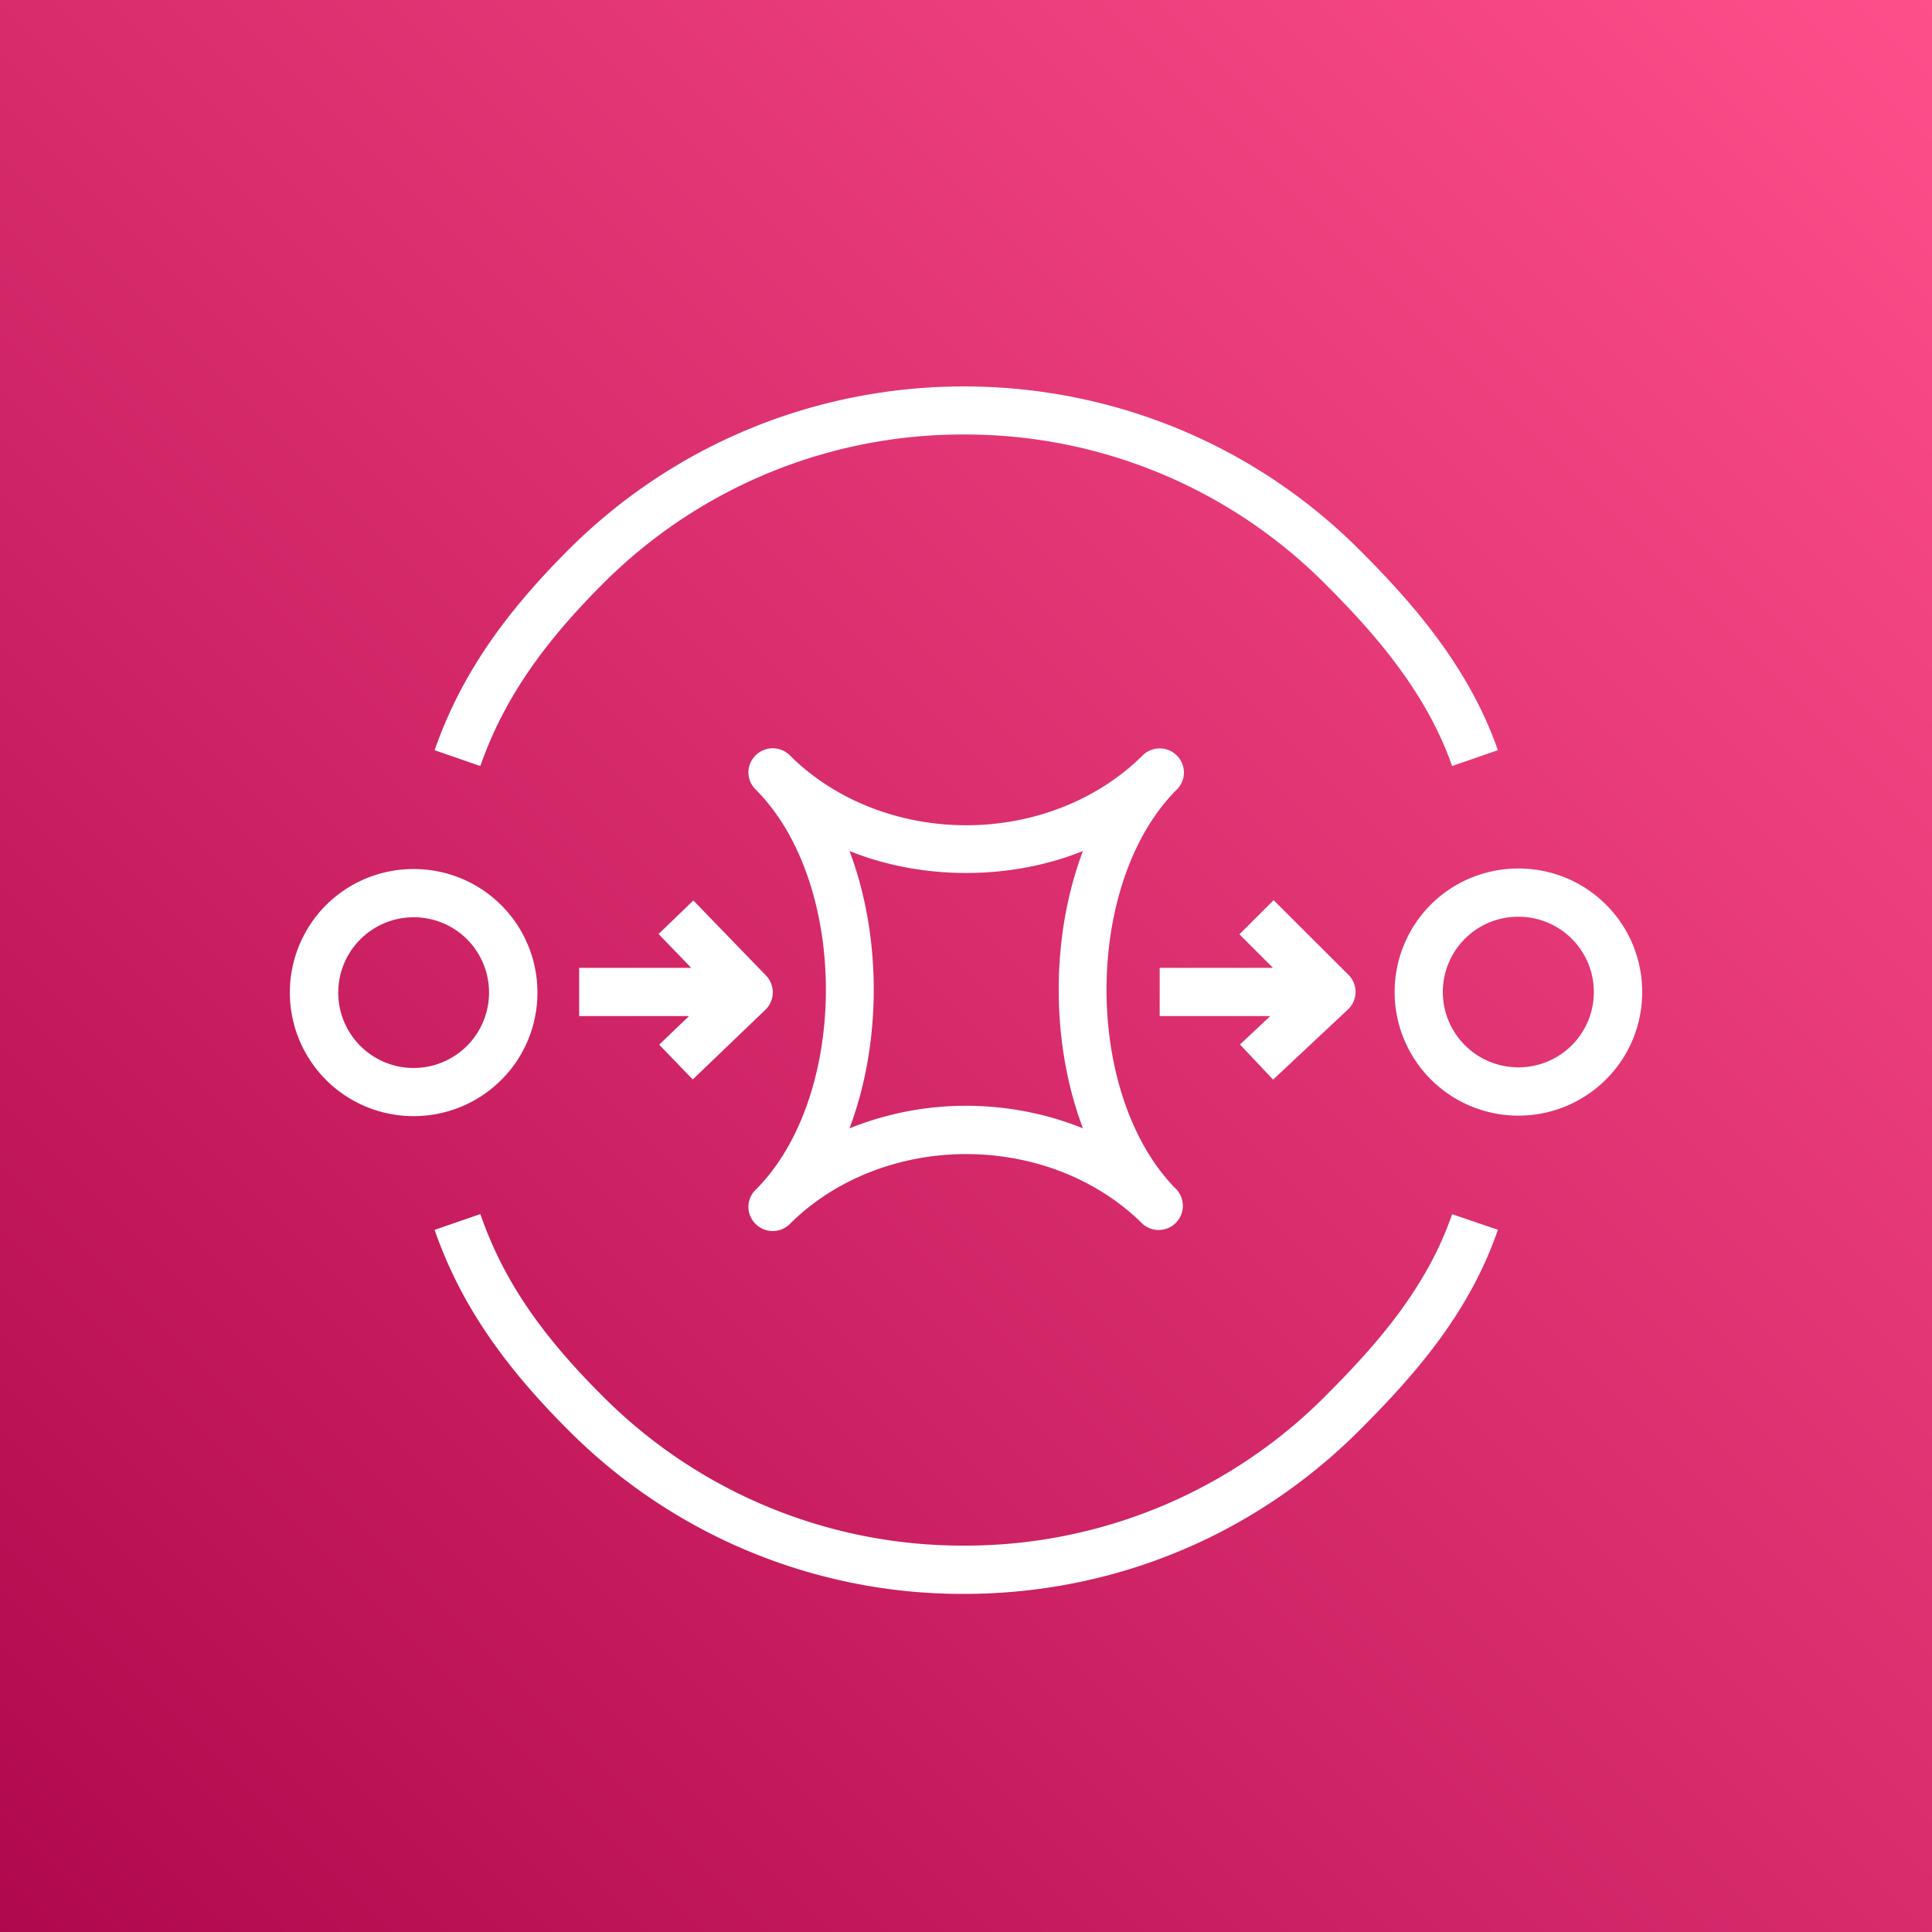 <svg width="40" height="40" xmlns="http://www.w3.org/2000/svg"><rect width="100%" height="100%" fill="#333333" stroke="none"/><defs><linearGradient x1="0%" y1="100%" x2="100%" y2="0%" id="a"><stop stop-color="#B0084D" offset="0%"/><stop stop-color="#FF4F8B" offset="100%"/></linearGradient></defs><g fill="none" fill-rule="evenodd"><path d="M0 0h40v40H0z" fill="url(#a)"/><path d="m14.342 22.35 1.505-1.444a.501.501 0 0 0 .013-.708l-1.505-1.555-.72.695.676.7h-2.32v.999h2.274l-.617.592.694.72Zm12.016.003 1.55-1.453a.5.5 0 0 0 .011-.717l-1.55-1.546-.708.707.694.694H24.01v.999H26.3l-.627.588.686.728Zm-8.77 1.008a6.458 6.458 0 0 1 2.417-.467c.842 0 1.665.163 2.416.467-.669-1.771-.669-3.971 0-5.742-1.502.607-3.331.607-4.833 0 .669 1.77.669 3.97 0 5.742Zm-1.944 1.98a.494.494 0 0 1 0-.707c1.94-1.936 1.94-6.352 0-8.289a.494.494 0 0 1 0-.706.502.502 0 0 1 .709 0c.921.92 2.252 1.447 3.652 1.447 1.4 0 2.731-.528 3.653-1.447a.502.502 0 0 1 .854.354c0 .128-.05.255-.146.352-1.942 1.937-1.942 6.353 0 8.29a.501.501 0 0 1-.708.706c-.922-.92-2.253-1.447-3.653-1.447s-2.731.527-3.652 1.447a.502.502 0 0 1-.709 0Zm16.898-5.905a1.562 1.562 0 0 0-1.106-.456 1.558 1.558 0 0 0-1.105 2.662c.61.608 1.601.608 2.211 0a1.56 1.56 0 0 0 0-2.206Zm.708 2.913a2.56 2.56 0 0 1-1.814.749 2.56 2.56 0 0 1-1.813-4.369c1-.997 2.628-.997 3.627 0 1 .999 1 2.622 0 3.62ZM9.67 19.447a1.562 1.562 0 0 0-1.106-.456 1.56 1.56 0 0 0-1.105 2.662 1.56 1.56 0 1 0 2.21-2.206Zm.708 2.912a2.56 2.56 0 0 1-1.814.749A2.559 2.559 0 0 1 6.75 18.74c1-.997 2.627-.997 3.627 0 1 .999 1 2.622 0 3.62Zm17.057 6.551A10.514 10.514 0 0 1 19.957 32a10.51 10.51 0 0 1-7.475-3.09c-1.316-1.312-2.074-2.44-2.537-3.774l-.947.327c.51 1.466 1.365 2.747 2.776 4.154A11.506 11.506 0 0 0 19.957 33c3.093 0 6-1.201 8.185-3.383 1.14-1.139 2.279-2.43 2.87-4.156l-.948-.323c-.525 1.532-1.575 2.719-2.63 3.772ZM9.945 15.86l-.947-.328c.512-1.467 1.368-2.749 2.778-4.156 4.51-4.5 11.85-4.502 16.362 0 1.08 1.077 2.266 2.414 2.874 4.156l-.948.328c-.54-1.55-1.635-2.78-2.634-3.777a10.508 10.508 0 0 0-7.473-3.087 10.508 10.508 0 0 0-7.472 3.087c-1.298 1.295-2.081 2.46-2.54 3.777Z" fill="#FFF"/></g></svg>